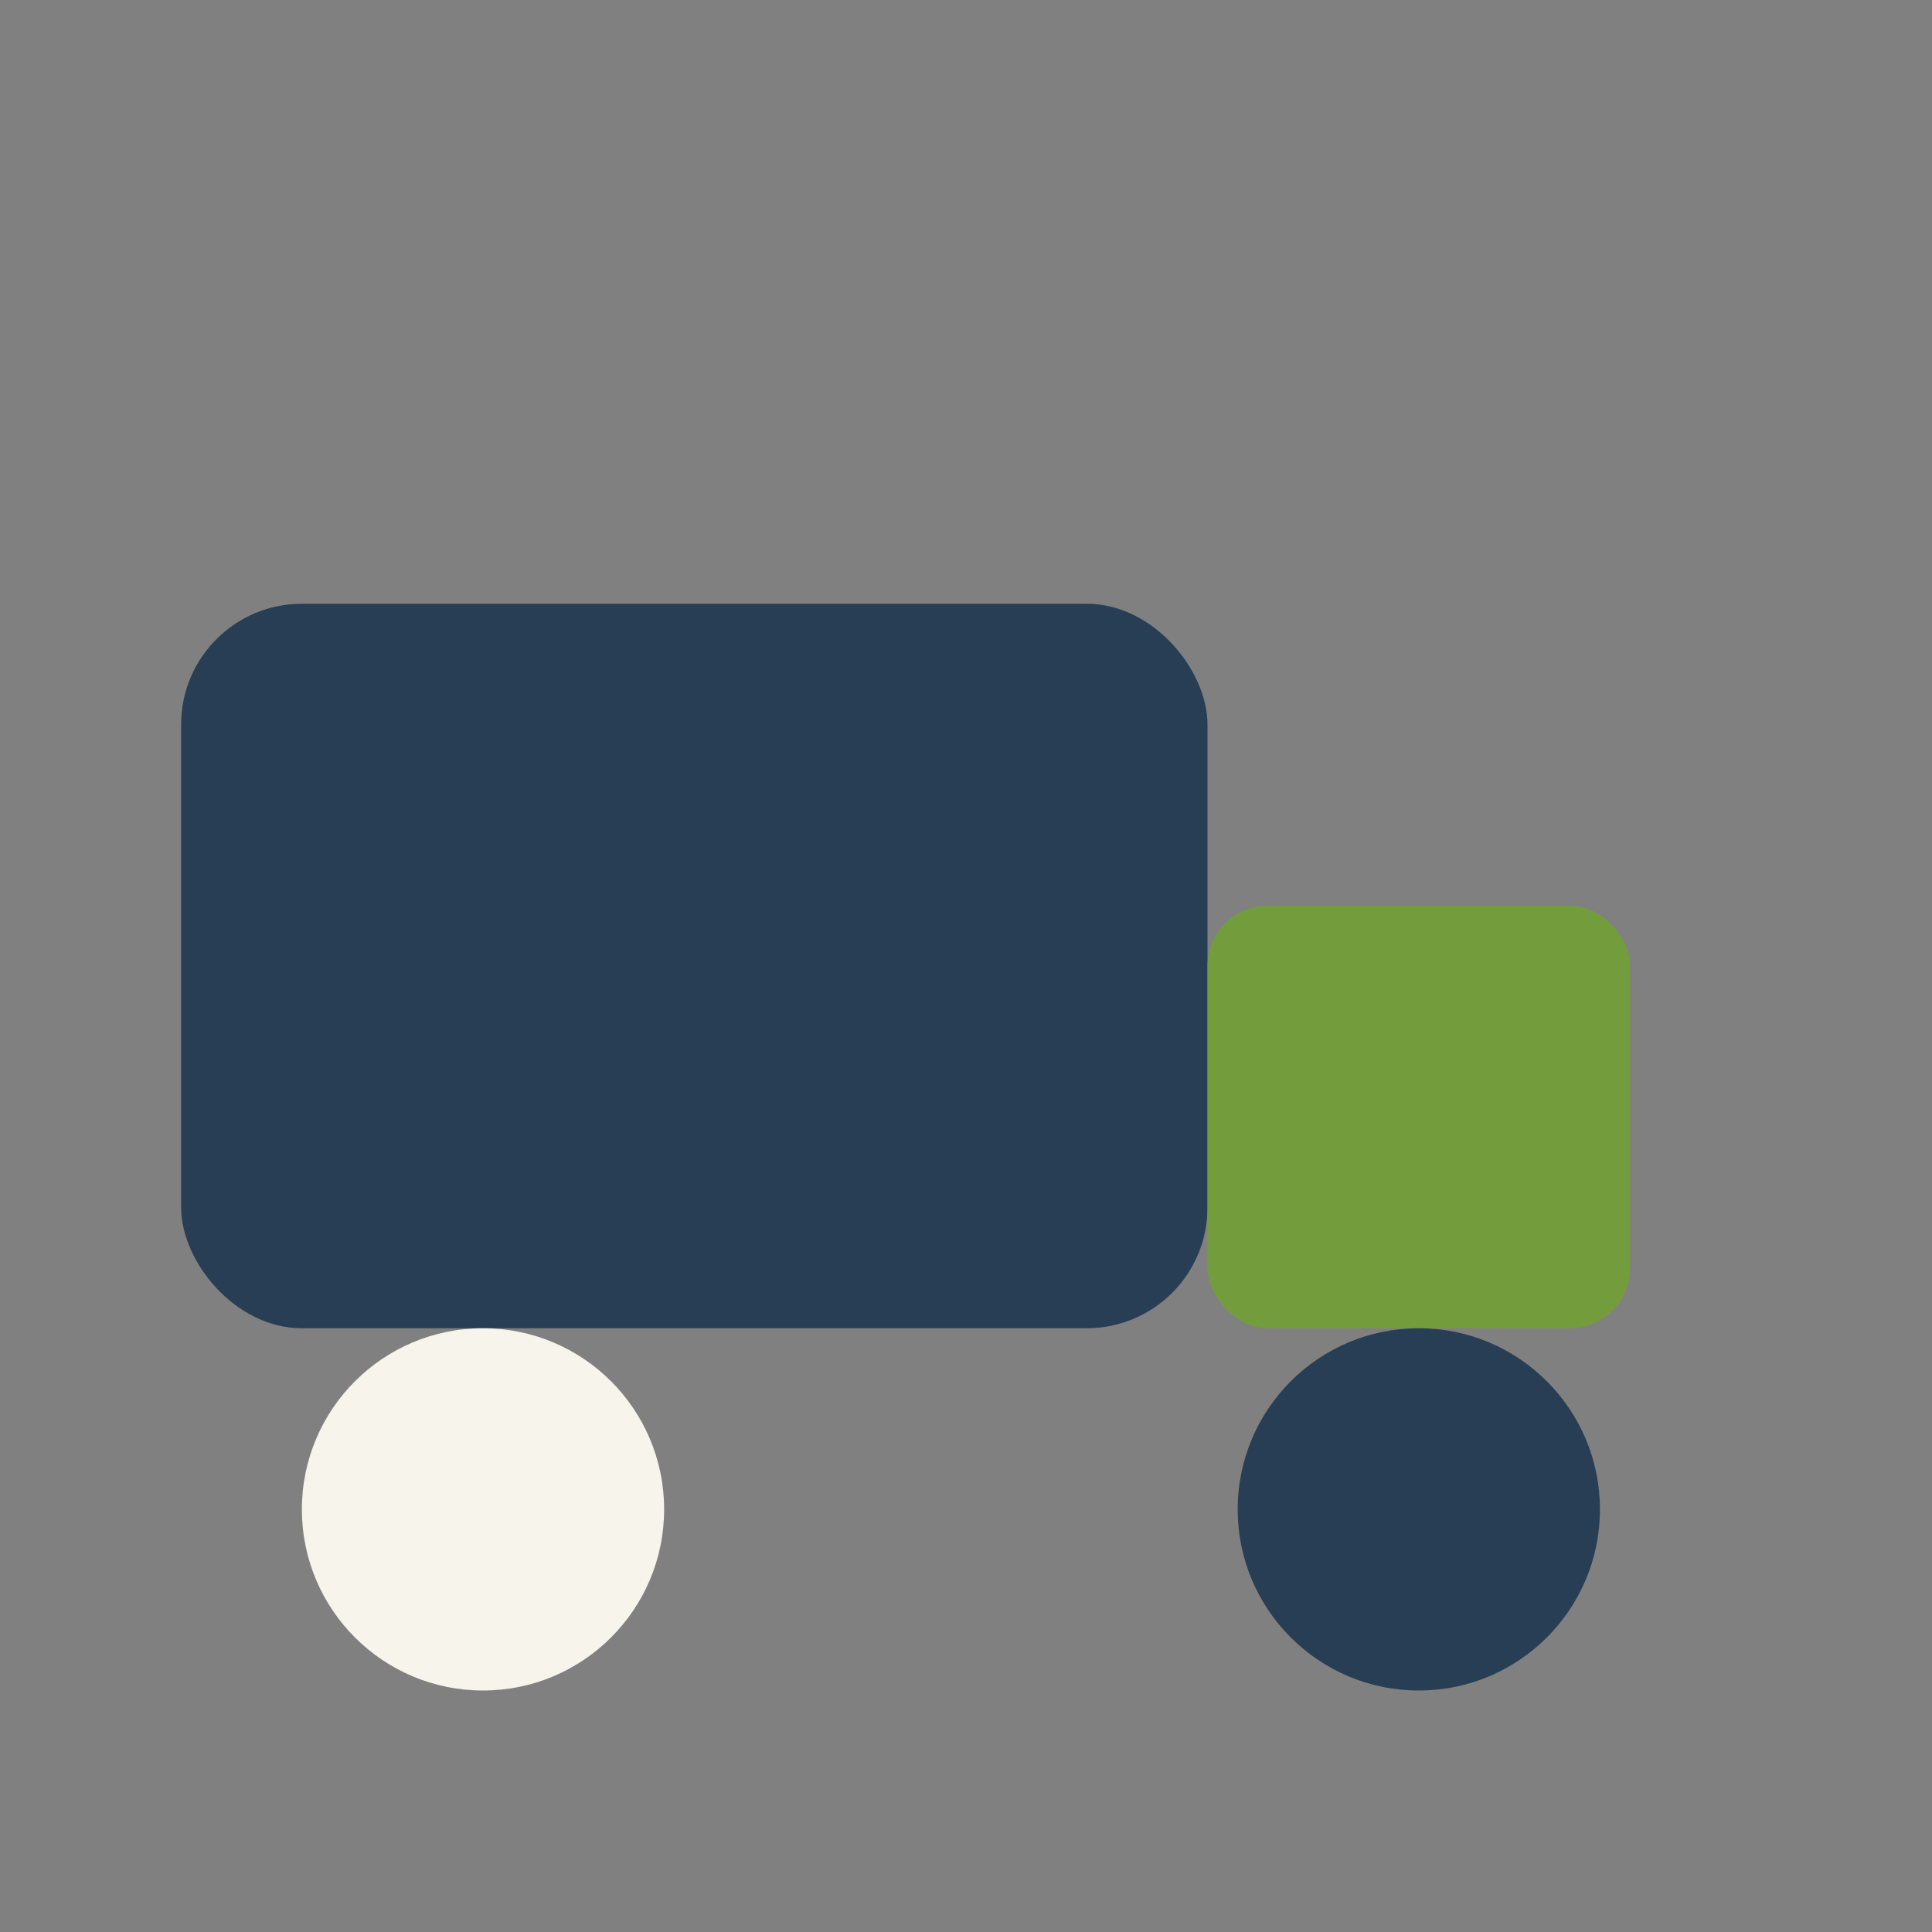 <?xml version="1.0" encoding="UTF-8"?>
<svg xmlns="http://www.w3.org/2000/svg" width="32" height="32" viewBox="0 0 32 32"><rect x="0" y="0" width="32" height="32" fill="#808080" stroke="none"/><rect x="3" y="10" width="17" height="12" rx="2" fill="#283E54"/><rect x="20" y="15" width="7" height="7" rx="1" fill="#739D3D"/><circle cx="8" cy="25" r="3" fill="#F7F4EC"/><circle cx="23.5" cy="25" r="3" fill="#283E54"/></svg>
